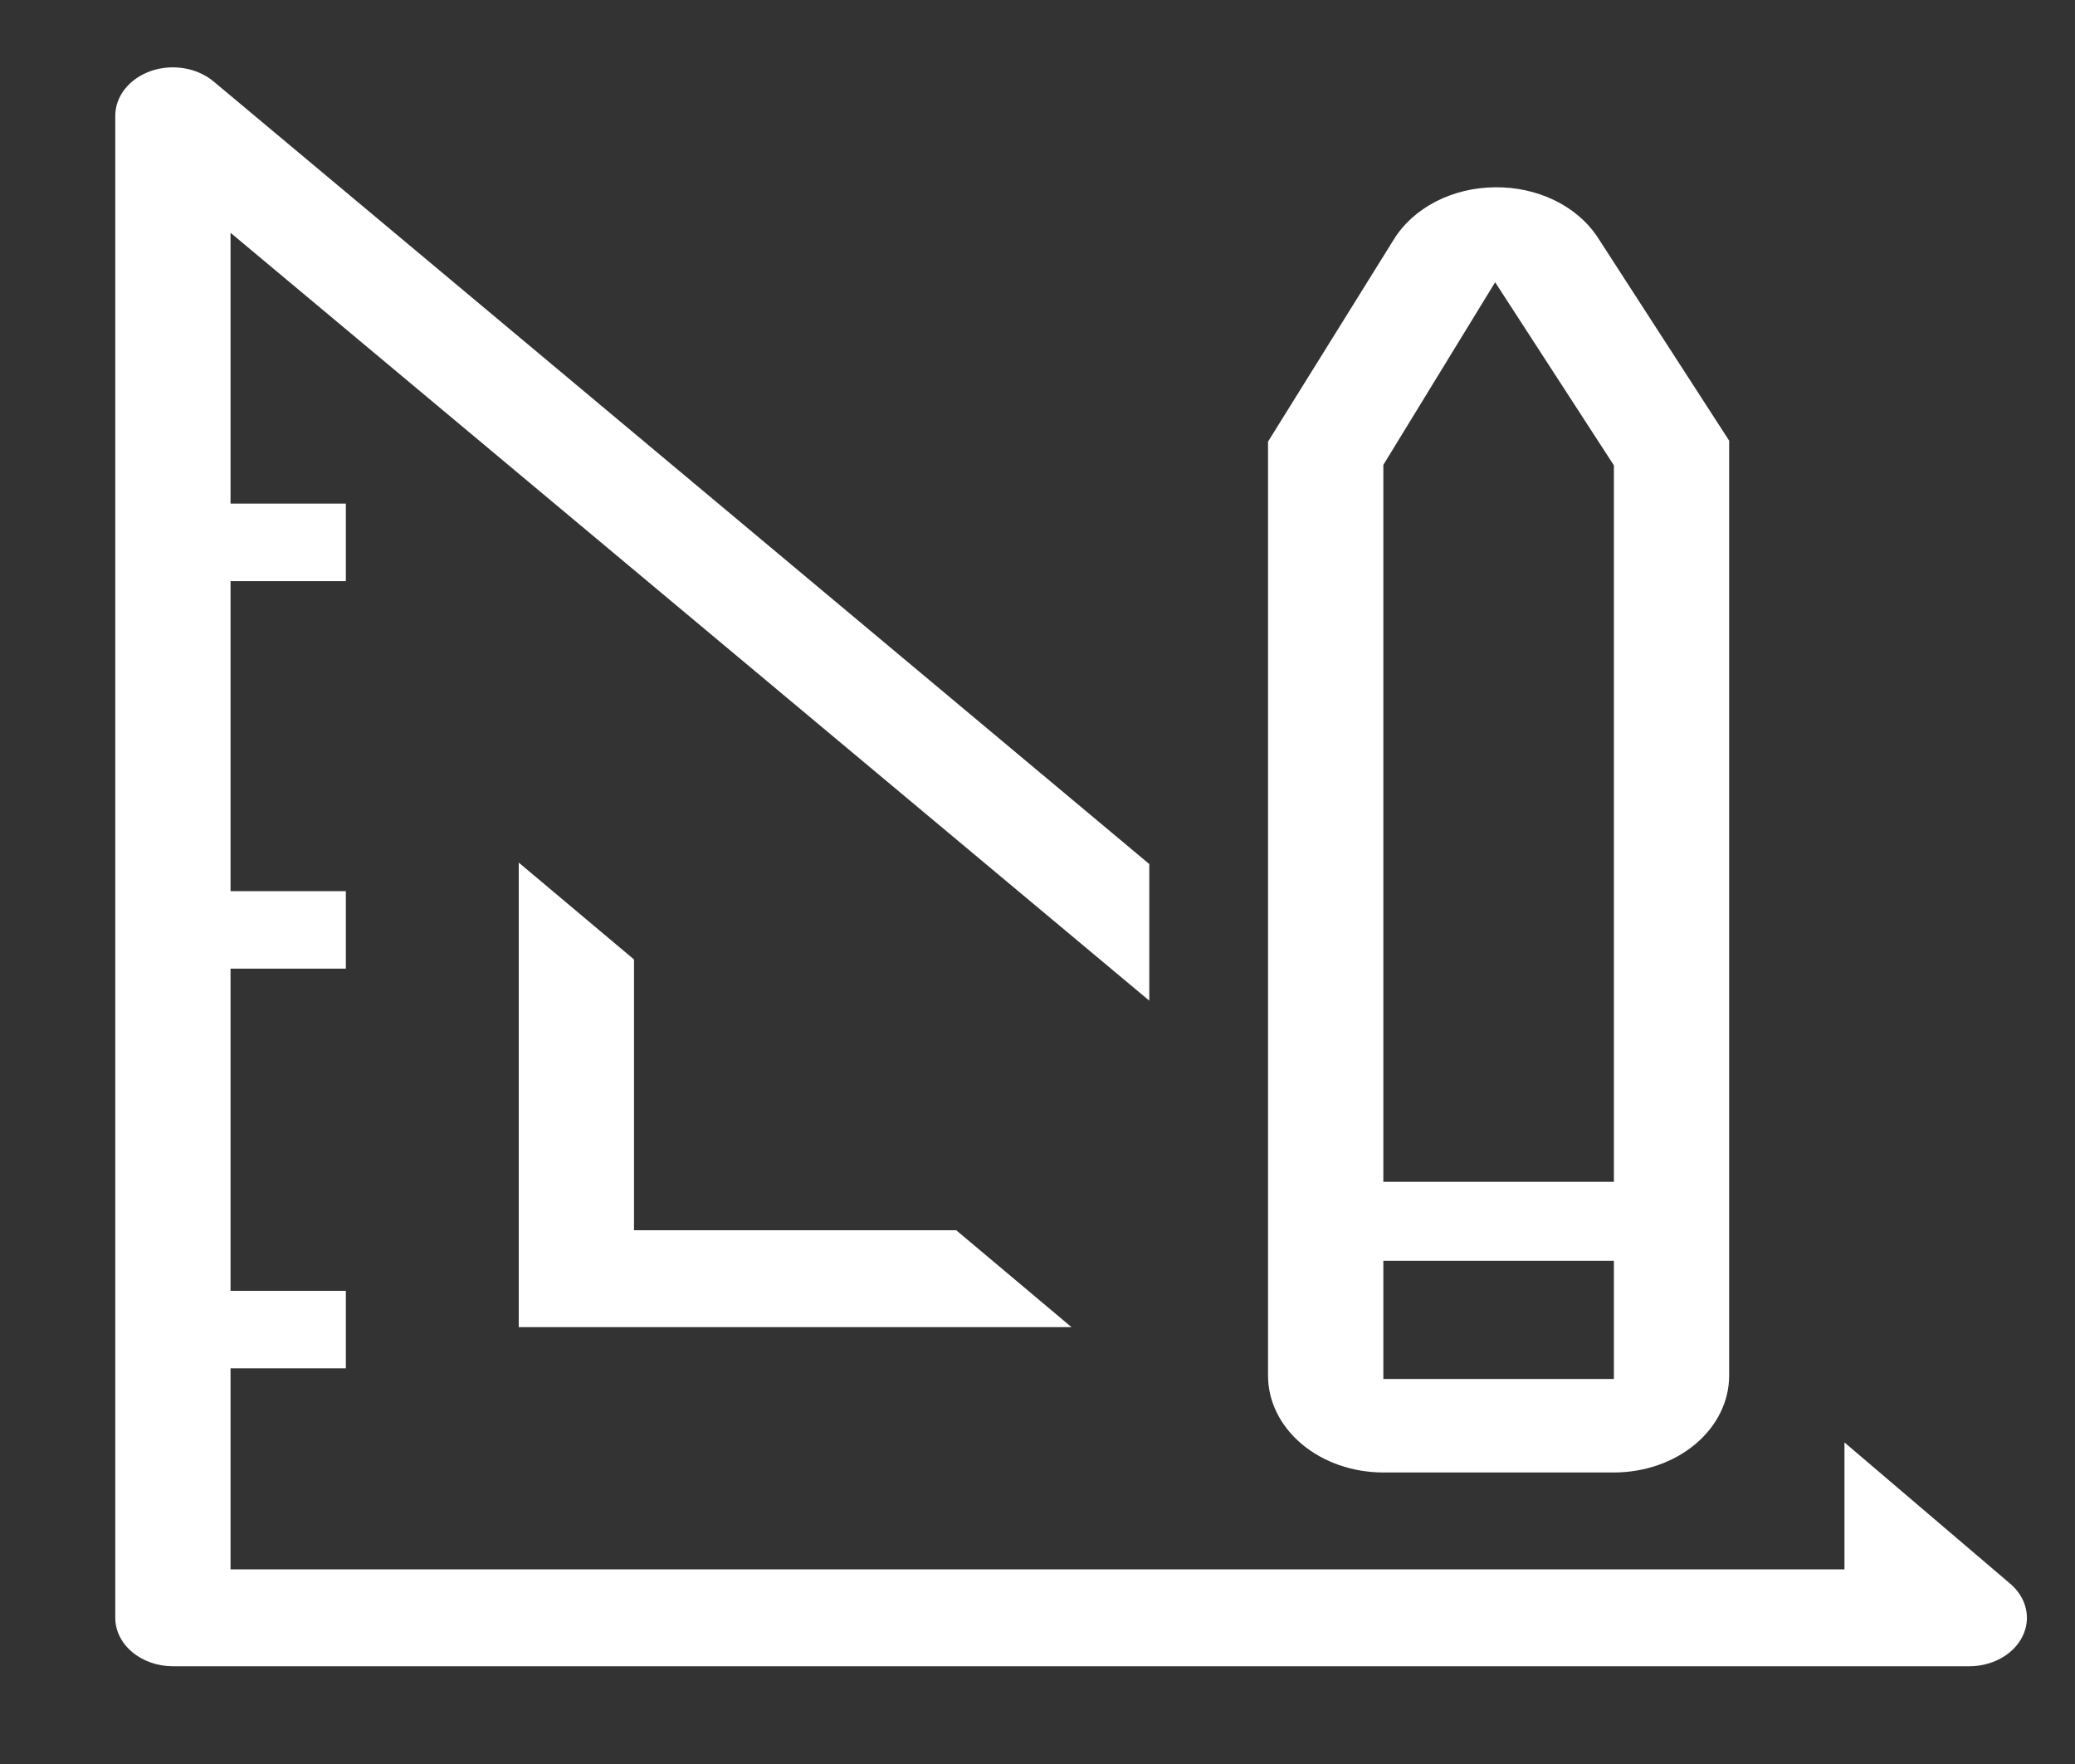 <svg width="40" height="34" viewBox="0 0 40 34" fill="none" xmlns="http://www.w3.org/2000/svg">
<rect x="0" y="0" width="40" height="34" fill="#333333" stroke="none"/>
<g clip-path="url(#clip0_66_600)">
<path d="M10 16.626V25.58H20.656L18.433 23.712H12.222V18.493L10 16.626Z" fill="white"/>
<path d="M38.744 30.519L35.556 27.802V30.248H4.444V26.373H6.667V24.88H4.444V18.67H6.667V17.177H4.444V11.201H6.667V9.707H4.444V4.487L22.155 19.287V16.654L4.122 1.574C3.967 1.443 3.768 1.353 3.552 1.316C3.335 1.28 3.111 1.298 2.907 1.369C2.703 1.441 2.529 1.561 2.407 1.716C2.285 1.87 2.221 2.052 2.222 2.237V31.182C2.222 31.43 2.339 31.667 2.548 31.842C2.756 32.017 3.039 32.116 3.333 32.116H37.956C38.176 32.117 38.392 32.063 38.576 31.96C38.76 31.858 38.904 31.711 38.988 31.54C39.073 31.369 39.095 31.18 39.051 30.998C39.008 30.817 38.901 30.65 38.744 30.519Z" fill="white"/>
<path d="M26.667 28.381H31.111C31.7 28.381 32.266 28.184 32.682 27.834C33.099 27.484 33.333 27.009 33.333 26.514V8.493L30.778 4.543C30.58 4.256 30.295 4.017 29.951 3.853C29.607 3.689 29.217 3.605 28.822 3.61C28.418 3.612 28.022 3.708 27.677 3.885C27.333 4.063 27.052 4.316 26.867 4.618L24.444 8.512V26.514C24.444 27.009 24.678 27.484 25.095 27.834C25.512 28.184 26.077 28.381 26.667 28.381ZM26.667 8.96L28.822 5.44L31.111 8.969V22.779H26.667V8.96ZM26.667 24.301H31.111V26.579H26.667V24.301Z" fill="white"/>
</g>
<defs>
<clipPath id="clip0_66_600">
<rect width="40" height="33.613" fill="white" transform="translate(0 0.37)"/>
</clipPath>
</defs>
</svg>
